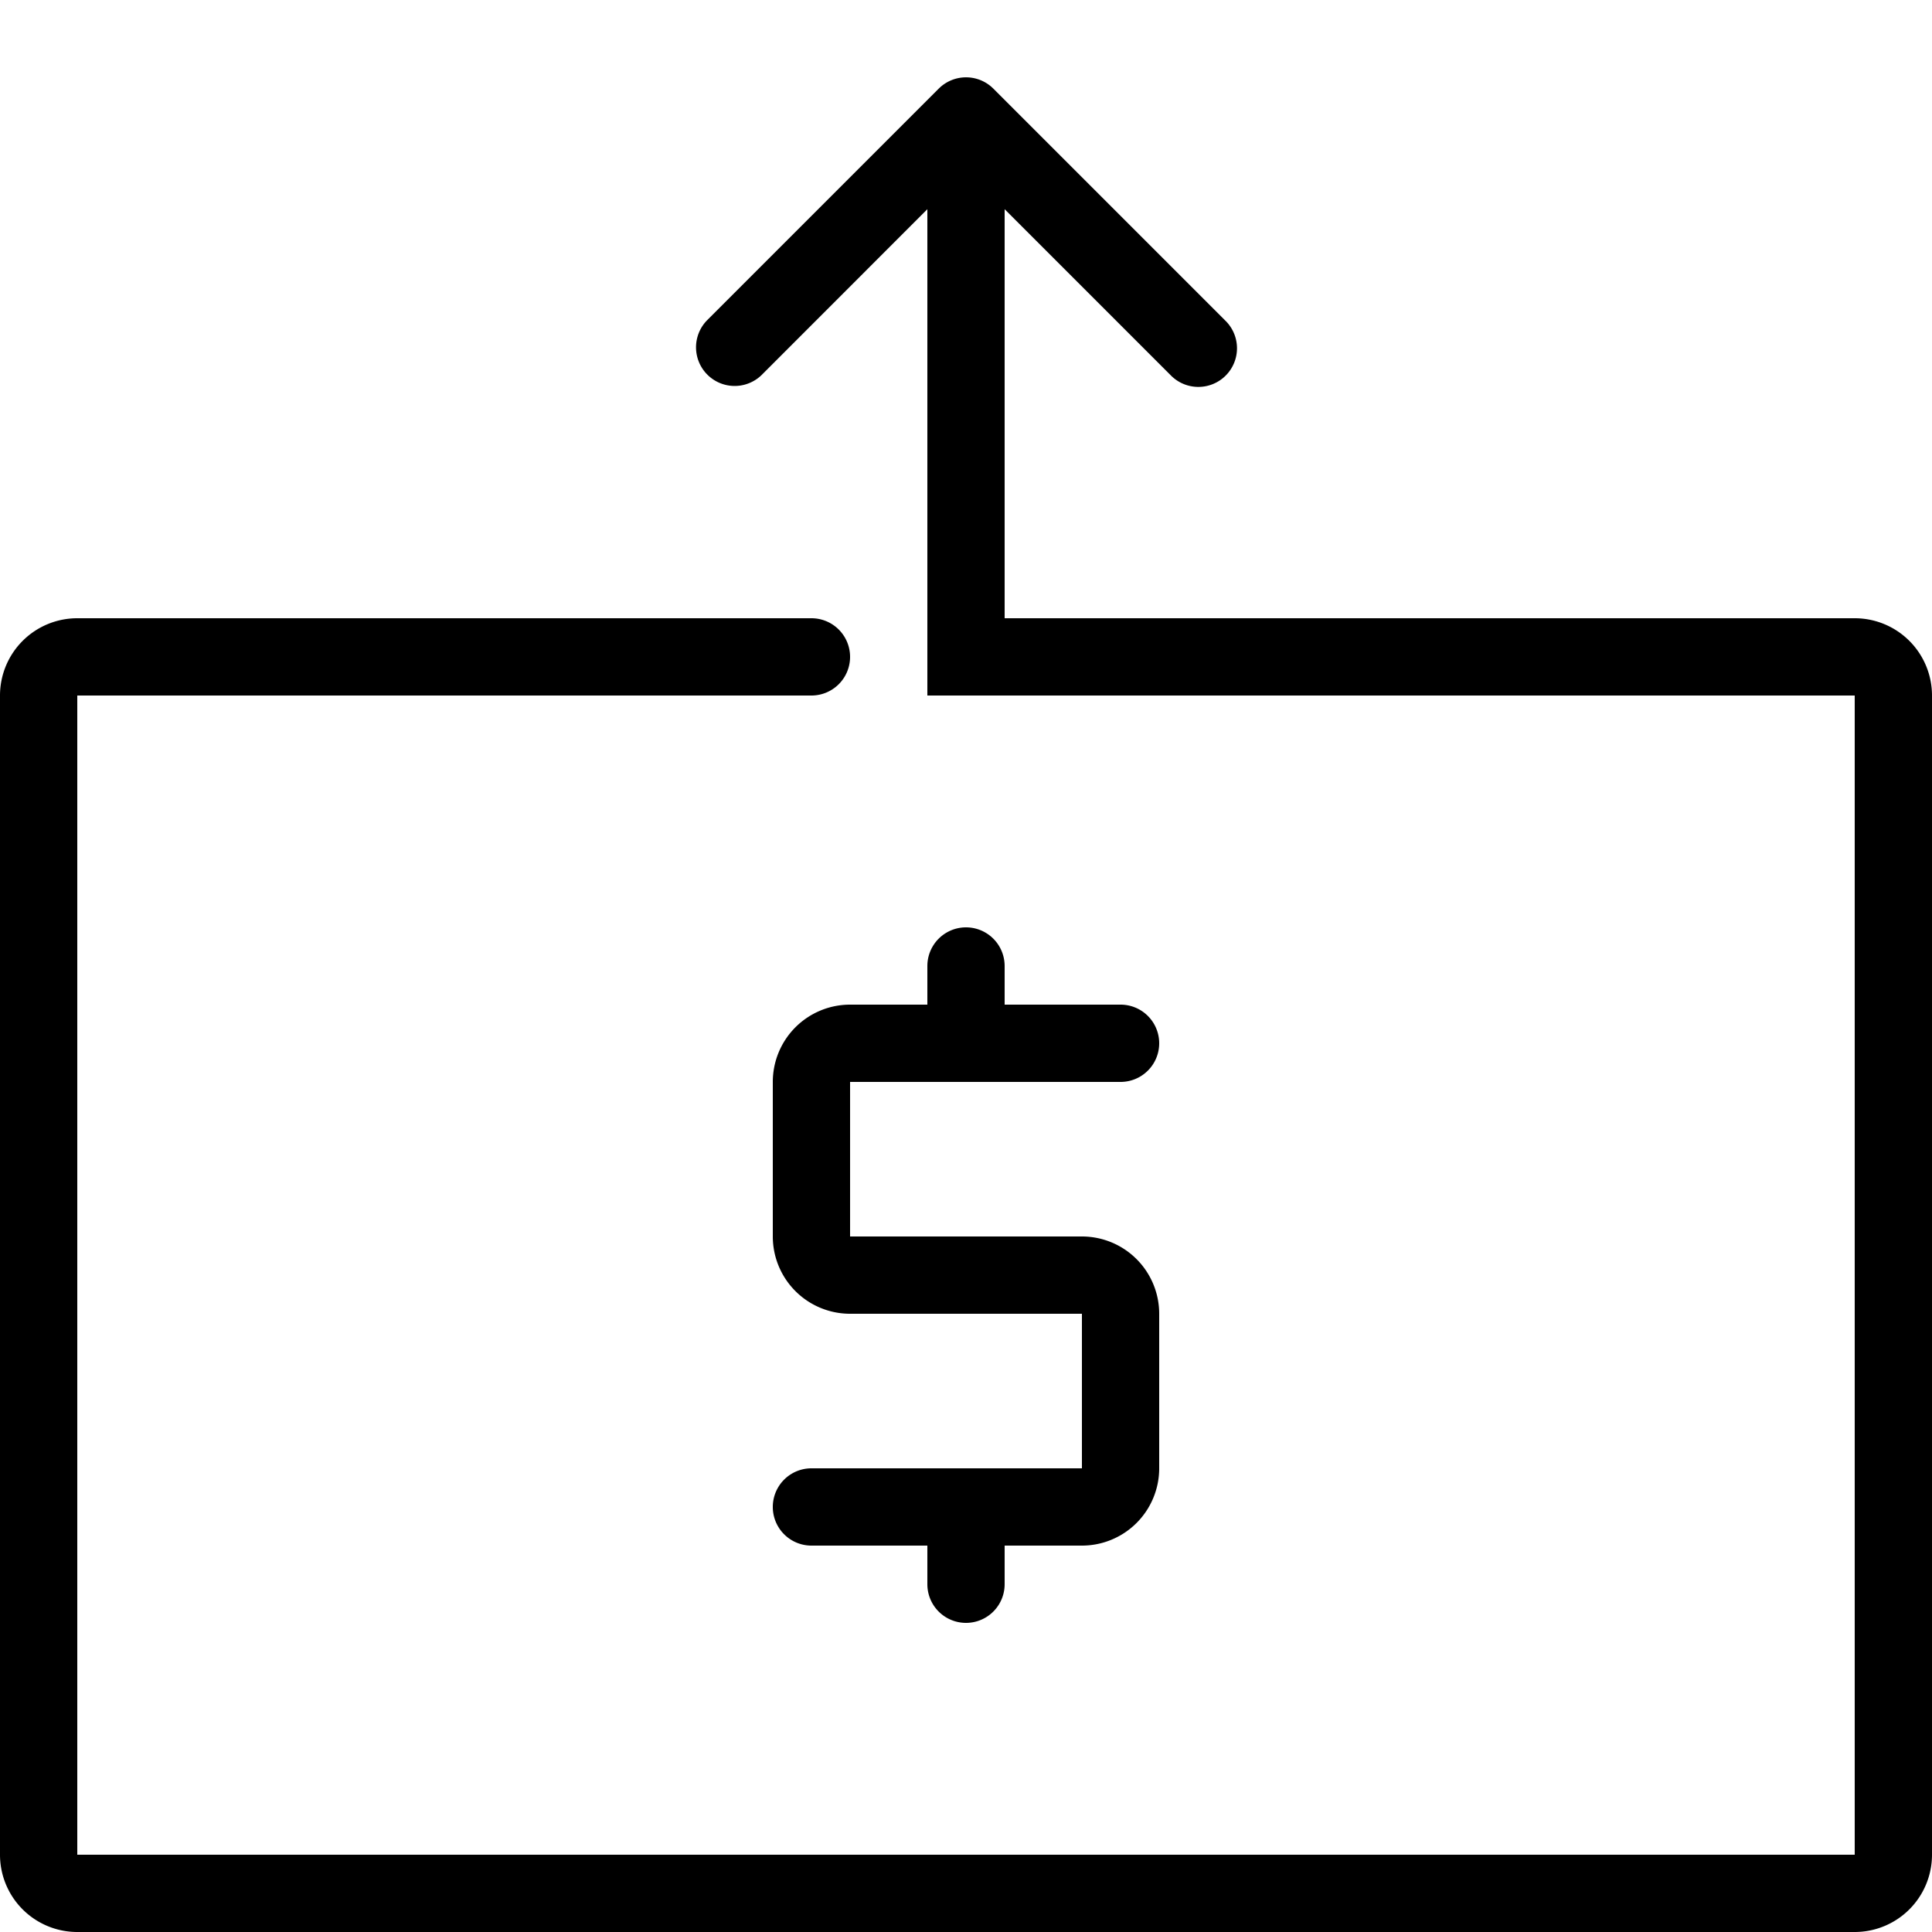 <svg xmlns="http://www.w3.org/2000/svg" viewBox="0 0 25 25"><title>send-dollar</title><g id="budicon-send-dollar"><path d="M13,12.5V13h1.5a.5.5,0,0,1,0,1H11v2h3a1,1,0,0,1,1,1v2a1,1,0,0,1-1,1H13v.5a.5.5,0,0,1-1,0V20H10.5a.5.5,0,0,1,0-1H14V17H11a1,1,0,0,1-1-1V14a1,1,0,0,1,1-1h1v-.5a.5.5,0,0,1,1,0ZM24,8H13V2.707l2.147,2.147a.5.5,0,1,0,.707-.707l-3-3a.5.5,0,0,0-.707,0l-3,3a.5.5,0,0,0,.707.707L12,2.707V9H24V24H1V9h9.5a.5.5,0,0,0,0-1H1A1,1,0,0,0,0,9V24a1,1,0,0,0,1,1H24a1,1,0,0,0,1-1V9A1,1,0,0,0,24,8Z"/></g></svg>